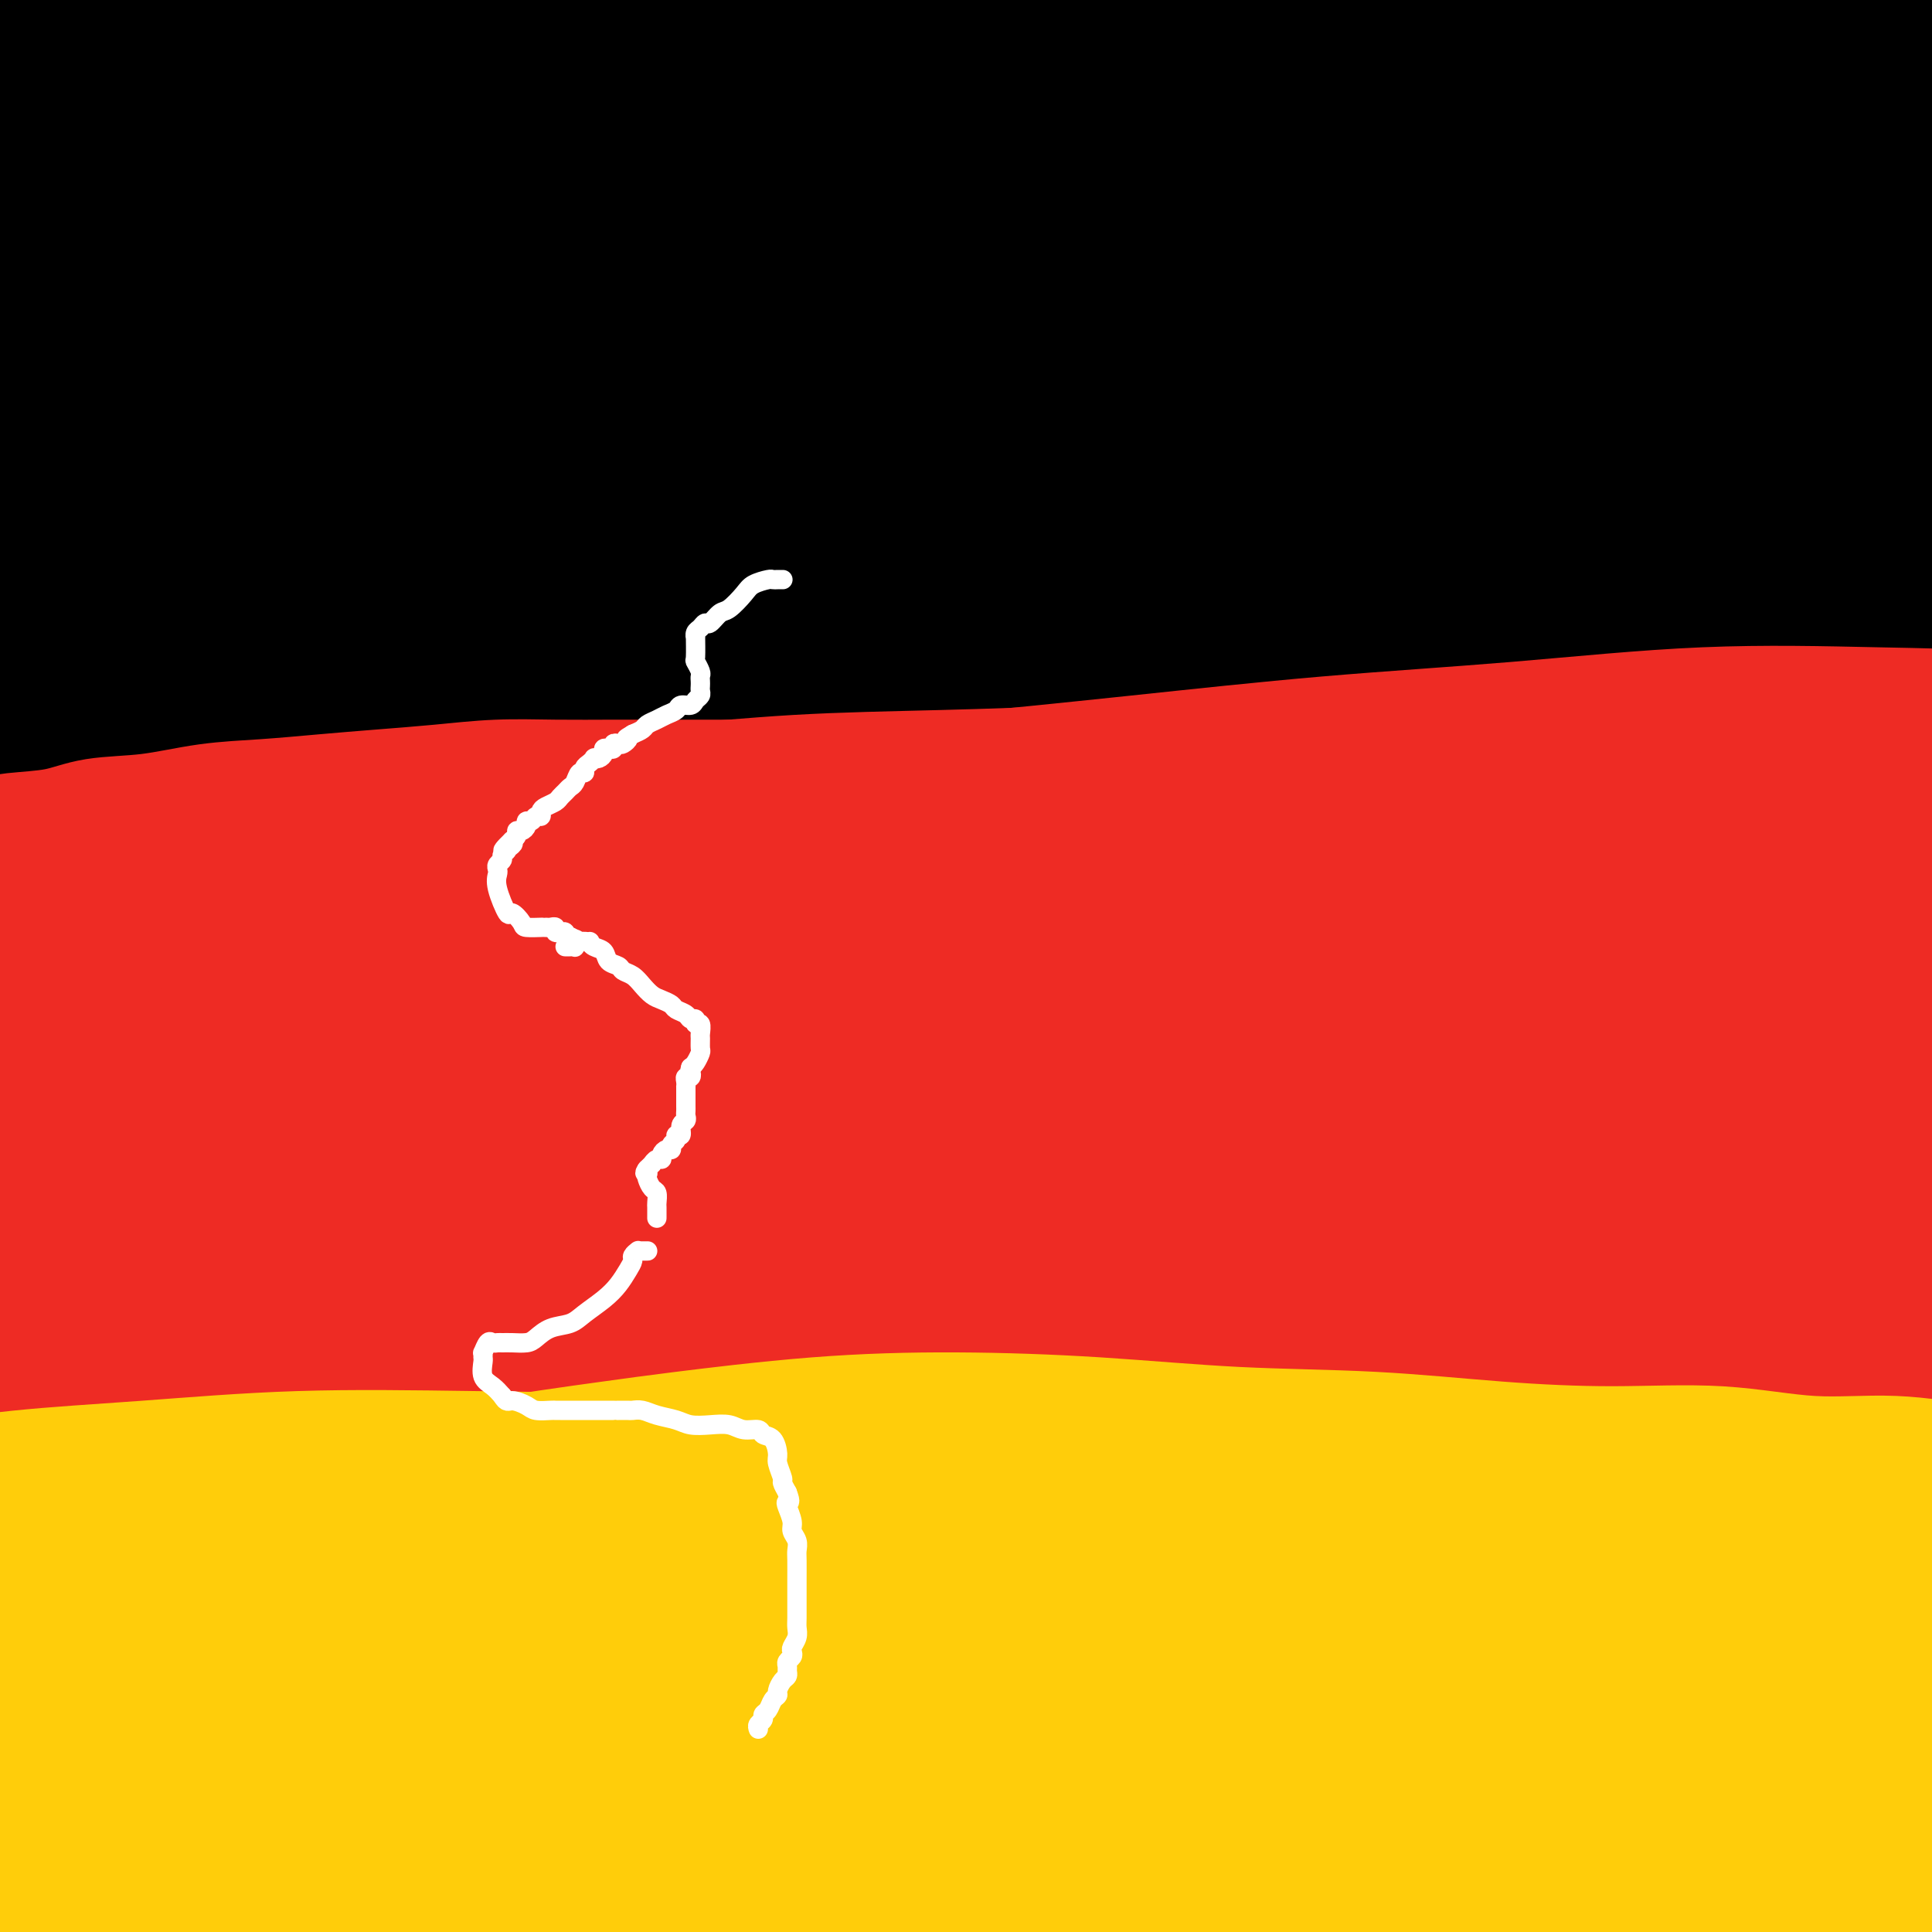 <svg viewBox='0 0 400 400' version='1.1' xmlns='http://www.w3.org/2000/svg' xmlns:xlink='http://www.w3.org/1999/xlink'><rect x="0" y="0" width="400" height="400" fill="#333333" stroke="none"/><g fill='none' stroke='#EC9A57' stroke-width='4' stroke-linecap='round' stroke-linejoin='round'><path d='M403,248c-0.094,-0.036 -0.187,-0.071 0,0c0.187,0.071 0.655,0.249 1,0c0.345,-0.249 0.566,-0.925 1,-1c0.434,-0.075 1.080,0.453 2,0c0.920,-0.453 2.115,-1.885 3,-3c0.885,-1.115 1.460,-1.912 2,-3c0.540,-1.088 1.045,-2.466 1,-4c-0.045,-1.534 -0.639,-3.223 -1,-5c-0.361,-1.777 -0.489,-3.642 -1,-5c-0.511,-1.358 -1.405,-2.209 -2,-3c-0.595,-0.791 -0.892,-1.522 -1,-2c-0.108,-0.478 -0.029,-0.702 0,-1c0.029,-0.298 0.008,-0.671 0,-1c-0.008,-0.329 -0.002,-0.613 0,-1c0.002,-0.387 0.001,-0.877 0,-1c-0.001,-0.123 -0.000,0.122 0,0c0.000,-0.122 0.000,-0.611 0,-1c-0.000,-0.389 -0.000,-0.677 0,-1c0.000,-0.323 0.000,-0.679 0,-1c-0.000,-0.321 -0.000,-0.607 0,-1c0.000,-0.393 0.000,-0.894 0,-1c-0.000,-0.106 -0.001,0.181 0,0c0.001,-0.181 0.004,-0.832 0,-1c-0.004,-0.168 -0.015,0.147 0,0c0.015,-0.147 0.057,-0.758 0,-1c-0.057,-0.242 -0.211,-0.116 0,0c0.211,0.116 0.788,0.224 1,0c0.212,-0.224 0.061,-0.778 0,-1c-0.061,-0.222 -0.030,-0.111 0,0'/><path d='M409,210c0.172,-1.715 0.102,-0.502 0,0c-0.102,0.502 -0.235,0.293 0,0c0.235,-0.293 0.837,-0.670 1,-1c0.163,-0.330 -0.115,-0.613 0,-1c0.115,-0.387 0.621,-0.877 1,-1c0.379,-0.123 0.630,0.122 1,0c0.370,-0.122 0.857,-0.611 1,-1c0.143,-0.389 -0.060,-0.679 0,-1c0.060,-0.321 0.383,-0.672 1,-1c0.617,-0.328 1.527,-0.632 2,-1c0.473,-0.368 0.508,-0.801 1,-2c0.492,-1.199 1.441,-3.164 2,-5c0.559,-1.836 0.728,-3.543 1,-5c0.272,-1.457 0.648,-2.664 1,-4c0.352,-1.336 0.682,-2.801 1,-4c0.318,-1.199 0.624,-2.130 1,-3c0.376,-0.870 0.822,-1.677 1,-2c0.178,-0.323 0.089,-0.161 0,0'/></g>
<g fill='none' stroke='#000000' stroke-width='28' stroke-linecap='round' stroke-linejoin='round'><path d='M10,156c0.021,0.001 0.043,0.001 0,0c-0.043,-0.001 -0.149,-0.004 0,0c0.149,0.004 0.554,0.015 1,0c0.446,-0.015 0.934,-0.057 1,0c0.066,0.057 -0.291,0.212 0,0c0.291,-0.212 1.228,-0.793 2,-1c0.772,-0.207 1.379,-0.041 2,0c0.621,0.041 1.256,-0.041 2,0c0.744,0.041 1.595,0.207 3,0c1.405,-0.207 3.363,-0.788 5,-1c1.637,-0.212 2.954,-0.057 5,0c2.046,0.057 4.821,0.016 7,0c2.179,-0.016 3.762,-0.008 6,0c2.238,0.008 5.131,0.014 8,0c2.869,-0.014 5.713,-0.048 9,0c3.287,0.048 7.015,0.178 11,0c3.985,-0.178 8.227,-0.663 13,-1c4.773,-0.337 10.078,-0.525 15,-1c4.922,-0.475 9.461,-1.238 14,-2'/><path d='M114,150c18.967,-1.346 14.385,-1.712 16,-2c1.615,-0.288 9.426,-0.499 16,-1c6.574,-0.501 11.910,-1.292 18,-2c6.090,-0.708 12.933,-1.334 20,-2c7.067,-0.666 14.358,-1.371 22,-2c7.642,-0.629 15.635,-1.180 24,-2c8.365,-0.820 17.101,-1.907 26,-3c8.899,-1.093 17.960,-2.192 27,-3c9.040,-0.808 18.058,-1.327 27,-2c8.942,-0.673 17.809,-1.501 26,-2c8.191,-0.499 15.705,-0.670 23,-1c7.295,-0.330 14.371,-0.821 21,-1c6.629,-0.179 12.812,-0.048 18,0c5.188,0.048 9.380,0.013 14,0c4.620,-0.013 9.668,-0.003 14,0c4.332,0.003 7.949,-0.002 11,0c3.051,0.002 5.535,0.011 8,0c2.465,-0.011 4.909,-0.040 6,0c1.091,0.040 0.828,0.151 2,0c1.172,-0.151 3.779,-0.562 5,-1c1.221,-0.438 1.055,-0.901 1,-1c-0.055,-0.099 -0.001,0.166 0,0c0.001,-0.166 -0.051,-0.764 0,-1c0.051,-0.236 0.206,-0.108 0,0c-0.206,0.108 -0.773,0.198 -1,0c-0.227,-0.198 -0.113,-0.685 -1,-1c-0.887,-0.315 -2.776,-0.460 -4,-1c-1.224,-0.540 -1.782,-1.475 -4,-2c-2.218,-0.525 -6.097,-0.641 -11,-1c-4.903,-0.359 -10.829,-0.960 -18,-1c-7.171,-0.040 -15.585,0.480 -24,1'/><path d='M396,119c-13.302,0.452 -20.057,2.082 -29,3c-8.943,0.918 -20.074,1.124 -31,2c-10.926,0.876 -21.648,2.423 -33,3c-11.352,0.577 -23.334,0.184 -35,0c-11.666,-0.184 -23.014,-0.161 -35,0c-11.986,0.161 -24.608,0.458 -37,1c-12.392,0.542 -24.552,1.328 -37,2c-12.448,0.672 -25.182,1.230 -38,2c-12.818,0.770 -25.718,1.751 -38,3c-12.282,1.249 -23.947,2.765 -35,4c-11.053,1.235 -21.496,2.187 -31,3c-9.504,0.813 -18.069,1.486 -26,2c-7.931,0.514 -15.226,0.867 -21,1c-5.774,0.133 -10.026,0.044 -13,0c-2.974,-0.044 -4.671,-0.043 -6,0c-1.329,0.043 -2.291,0.129 -3,0c-0.709,-0.129 -1.166,-0.474 0,-1c1.166,-0.526 3.954,-1.235 9,-2c5.046,-0.765 12.350,-1.587 21,-3c8.650,-1.413 18.647,-3.418 30,-5c11.353,-1.582 24.063,-2.742 38,-4c13.937,-1.258 29.101,-2.614 45,-4c15.899,-1.386 32.532,-2.800 50,-4c17.468,-1.200 35.771,-2.185 54,-3c18.229,-0.815 36.386,-1.460 54,-2c17.614,-0.540 34.686,-0.974 51,-1c16.314,-0.026 31.869,0.358 46,1c14.131,0.642 26.839,1.543 37,2c10.161,0.457 17.774,0.469 24,1c6.226,0.531 11.065,1.580 14,2c2.935,0.420 3.968,0.210 5,0'/><path d='M426,122c19.455,0.998 5.094,0.491 0,0c-5.094,-0.491 -0.920,-0.968 -3,-2c-2.080,-1.032 -10.412,-2.620 -20,-4c-9.588,-1.380 -20.431,-2.554 -32,-4c-11.569,-1.446 -23.863,-3.166 -38,-4c-14.137,-0.834 -30.116,-0.782 -47,-1c-16.884,-0.218 -34.672,-0.707 -53,-1c-18.328,-0.293 -37.197,-0.391 -56,0c-18.803,0.391 -37.540,1.272 -56,2c-18.460,0.728 -36.642,1.305 -54,2c-17.358,0.695 -33.892,1.508 -48,2c-14.108,0.492 -25.792,0.662 -35,1c-9.208,0.338 -15.942,0.845 -20,1c-4.058,0.155 -5.441,-0.040 -7,0c-1.559,0.040 -3.295,0.317 0,0c3.295,-0.317 11.620,-1.228 23,-3c11.380,-1.772 25.815,-4.404 43,-7c17.185,-2.596 37.119,-5.154 67,-8c29.881,-2.846 69.709,-5.978 104,-7c34.291,-1.022 63.044,0.068 79,1c15.956,0.932 19.115,1.708 32,3c12.885,1.292 35.497,3.102 58,6c22.503,2.898 44.897,6.885 64,10c19.103,3.115 34.915,5.358 43,7c8.085,1.642 8.441,2.683 10,3c1.559,0.317 4.319,-0.091 0,0c-4.319,0.091 -15.718,0.682 -30,0c-14.282,-0.682 -31.447,-2.636 -50,-5c-18.553,-2.364 -38.495,-5.136 -68,-7c-29.505,-1.864 -68.573,-2.818 -100,-2c-31.427,0.818 -55.214,3.409 -79,6'/><path d='M153,111c-28.243,2.573 -59.351,6.004 -76,8c-16.649,1.996 -18.838,2.557 -30,4c-11.162,1.443 -31.296,3.770 -47,5c-15.704,1.230 -26.978,1.365 -34,2c-7.022,0.635 -9.791,1.772 -6,0c3.791,-1.772 14.141,-6.452 28,-11c13.859,-4.548 31.227,-8.964 64,-15c32.773,-6.036 80.951,-13.692 115,-18c34.049,-4.308 53.970,-5.269 80,-7c26.030,-1.731 58.168,-4.231 75,-5c16.832,-0.769 18.359,0.193 29,1c10.641,0.807 30.395,1.458 50,3c19.605,1.542 39.061,3.974 53,6c13.939,2.026 22.362,3.647 27,5c4.638,1.353 5.490,2.437 7,3c1.510,0.563 3.677,0.603 -1,2c-4.677,1.397 -16.200,4.150 -29,5c-12.800,0.850 -26.879,-0.203 -44,-1c-17.121,-0.797 -37.286,-1.339 -58,-2c-20.714,-0.661 -41.977,-1.442 -72,-1c-30.023,0.442 -68.805,2.109 -89,3c-20.195,0.891 -21.804,1.008 -34,2c-12.196,0.992 -34.978,2.859 -58,5c-23.022,2.141 -46.283,4.555 -64,6c-17.717,1.445 -29.890,1.919 -35,2c-5.110,0.081 -3.158,-0.233 -4,0c-0.842,0.233 -4.478,1.012 -1,-1c3.478,-2.012 14.070,-6.815 28,-11c13.930,-4.185 31.198,-7.751 64,-13c32.802,-5.249 81.139,-12.183 117,-16c35.861,-3.817 59.246,-4.519 85,-5c25.754,-0.481 53.877,-0.740 82,-1'/><path d='M375,66c24.646,-1.084 2.763,-0.795 10,0c7.237,0.795 43.596,2.097 65,3c21.404,0.903 27.854,1.408 33,2c5.146,0.592 8.988,1.270 6,1c-2.988,-0.270 -12.807,-1.488 -20,-2c-7.193,-0.512 -11.761,-0.318 -24,-1c-12.239,-0.682 -32.151,-2.240 -65,-2c-32.849,0.240 -78.637,2.280 -108,4c-29.363,1.720 -42.300,3.121 -87,8c-44.700,4.879 -121.161,13.236 -160,17c-38.839,3.764 -40.054,2.935 -44,3c-3.946,0.065 -10.623,1.025 -12,0c-1.377,-1.025 2.544,-4.034 12,-8c9.456,-3.966 24.446,-8.889 54,-15c29.554,-6.111 73.672,-13.412 107,-18c33.328,-4.588 55.867,-6.465 84,-8c28.133,-1.535 61.859,-2.729 85,-3c23.141,-0.271 35.696,0.382 49,1c13.304,0.618 27.356,1.201 45,2c17.644,0.799 38.881,1.813 55,3c16.119,1.187 27.120,2.546 33,3c5.880,0.454 6.639,0.002 8,0c1.361,-0.002 3.326,0.446 -5,0c-8.326,-0.446 -26.941,-1.786 -44,-3c-17.059,-1.214 -32.560,-2.300 -60,-2c-27.440,0.300 -66.819,1.988 -99,4c-32.181,2.012 -57.164,4.349 -85,7c-27.836,2.651 -58.525,5.614 -80,8c-21.475,2.386 -33.738,4.193 -46,6'/><path d='M82,76c-39.453,4.290 -32.584,4.515 -41,6c-8.416,1.485 -32.116,4.231 -46,5c-13.884,0.769 -17.951,-0.440 -22,0c-4.049,0.440 -8.081,2.527 -3,0c5.081,-2.527 19.273,-9.668 34,-16c14.727,-6.332 29.988,-11.855 61,-19c31.012,-7.145 77.774,-15.914 114,-22c36.226,-6.086 61.917,-9.491 92,-11c30.083,-1.509 64.559,-1.123 83,-1c18.441,0.123 20.846,-0.017 32,1c11.154,1.017 31.057,3.190 49,5c17.943,1.810 33.927,3.257 42,4c8.073,0.743 8.234,0.781 10,1c1.766,0.219 5.137,0.618 -2,0c-7.137,-0.618 -24.780,-2.252 -43,-4c-18.220,-1.748 -37.016,-3.608 -59,-5c-21.984,-1.392 -47.157,-2.315 -72,-3c-24.843,-0.685 -49.355,-1.132 -74,-1c-24.645,0.132 -49.421,0.844 -73,2c-23.579,1.156 -45.959,2.757 -67,5c-21.041,2.243 -40.744,5.127 -58,8c-17.256,2.873 -32.067,5.735 -40,7c-7.933,1.265 -8.990,0.932 -11,1c-2.010,0.068 -4.973,0.535 0,0c4.973,-0.535 17.883,-2.073 33,-5c15.117,-2.927 32.440,-7.243 52,-11c19.560,-3.757 41.357,-6.954 72,-10c30.643,-3.046 70.131,-5.940 104,-6c33.869,-0.060 62.119,2.715 78,4c15.881,1.285 19.395,1.082 31,2c11.605,0.918 31.303,2.959 51,5'/><path d='M409,18c35.045,2.888 42.656,4.608 50,6c7.344,1.392 14.420,2.456 19,3c4.580,0.544 6.665,0.570 3,0c-3.665,-0.570 -13.079,-1.734 -27,-3c-13.921,-1.266 -32.349,-2.632 -51,-4c-18.651,-1.368 -37.525,-2.738 -70,-3c-32.475,-0.262 -78.549,0.584 -101,1c-22.451,0.416 -21.278,0.401 -33,1c-11.722,0.599 -36.339,1.813 -62,4c-25.661,2.187 -52.364,5.349 -76,8c-23.636,2.651 -44.203,4.793 -58,6c-13.797,1.207 -20.823,1.481 -25,2c-4.177,0.519 -5.507,1.283 -5,1c0.507,-0.283 2.849,-1.612 13,-4c10.151,-2.388 28.111,-5.834 46,-9c17.889,-3.166 35.706,-6.053 65,-10c29.294,-3.947 70.066,-8.953 104,-11c33.934,-2.047 61.030,-1.135 81,0c19.970,1.135 32.812,2.494 46,4c13.188,1.506 26.721,3.161 43,6c16.279,2.839 35.303,6.862 49,10c13.697,3.138 22.066,5.390 27,7c4.934,1.610 6.434,2.579 8,3c1.566,0.421 3.198,0.296 -3,0c-6.198,-0.296 -20.226,-0.762 -35,-3c-14.774,-2.238 -30.292,-6.249 -48,-10c-17.708,-3.751 -37.604,-7.243 -59,-11c-21.396,-3.757 -44.292,-7.780 -68,-11c-23.708,-3.220 -48.229,-5.636 -73,-8c-24.771,-2.364 -49.792,-4.675 -72,-6c-22.208,-1.325 -41.604,-1.662 -61,-2'/><path d='M36,-15c-18.256,-0.143 -33.397,0.499 -44,1c-10.603,0.501 -16.668,0.861 -20,1c-3.332,0.139 -3.929,0.058 -5,0c-1.071,-0.058 -2.615,-0.092 0,1c2.615,1.092 9.387,3.311 18,5c8.613,1.689 19.065,2.848 32,4c12.935,1.152 28.352,2.295 46,3c17.648,0.705 37.526,0.970 58,1c20.474,0.030 41.545,-0.174 67,0c25.455,0.174 55.293,0.727 69,1c13.707,0.273 11.282,0.265 33,2c21.718,1.735 67.580,5.211 88,7c20.420,1.789 15.398,1.889 24,3c8.602,1.111 30.828,3.231 40,4c9.172,0.769 5.292,0.185 5,0c-0.292,-0.185 3.006,0.027 2,-1c-1.006,-1.027 -6.315,-3.294 -10,-5c-3.685,-1.706 -5.747,-2.853 -13,-5c-7.253,-2.147 -19.696,-5.296 -34,-7c-14.304,-1.704 -30.467,-1.963 -49,-2c-18.533,-0.037 -39.435,0.147 -62,2c-22.565,1.853 -46.792,5.375 -71,9c-24.208,3.625 -48.397,7.354 -71,11c-22.603,3.646 -43.619,7.208 -63,10c-19.381,2.792 -37.126,4.813 -52,6c-14.874,1.187 -26.875,1.539 -36,2c-9.125,0.461 -15.373,1.032 -19,1c-3.627,-0.032 -4.632,-0.669 -6,-1c-1.368,-0.331 -3.099,-0.358 -1,-1c2.099,-0.642 8.028,-1.898 18,-4c9.972,-2.102 23.986,-5.051 38,-8'/><path d='M18,25c17.981,-3.648 35.435,-6.267 55,-10c19.565,-3.733 41.241,-8.579 73,-13c31.759,-4.421 73.602,-8.416 94,-10c20.398,-1.584 19.352,-0.756 31,-1c11.648,-0.244 35.989,-1.560 61,-1c25.011,0.560 50.691,2.995 73,5c22.309,2.005 41.245,3.581 53,5c11.755,1.419 16.328,2.681 19,3c2.672,0.319 3.442,-0.307 2,0c-1.442,0.307 -5.098,1.546 -14,2c-8.902,0.454 -23.052,0.124 -39,0c-15.948,-0.124 -33.696,-0.042 -52,0c-18.304,0.042 -37.166,0.042 -66,2c-28.834,1.958 -67.641,5.873 -92,8c-24.359,2.127 -34.272,2.465 -47,4c-12.728,1.535 -28.273,4.266 -50,8c-21.727,3.734 -49.638,8.470 -76,13c-26.362,4.530 -51.174,8.855 -72,13c-20.826,4.145 -37.664,8.112 -48,10c-10.336,1.888 -14.170,1.698 -17,2c-2.830,0.302 -4.655,1.096 -2,1c2.655,-0.096 9.789,-1.082 21,-3c11.211,-1.918 26.498,-4.768 43,-8c16.502,-3.232 34.220,-6.847 63,-11c28.780,-4.153 68.622,-8.846 100,-12c31.378,-3.154 54.293,-4.770 81,-6c26.707,-1.230 57.206,-2.076 78,-2c20.794,0.076 31.883,1.072 44,2c12.117,0.928 25.262,1.788 41,3c15.738,1.212 34.068,2.775 46,4c11.932,1.225 17.466,2.113 23,3'/><path d='M444,36c25.527,2.320 12.345,2.122 6,3c-6.345,0.878 -5.852,2.834 -15,4c-9.148,1.166 -27.939,1.542 -46,2c-18.061,0.458 -35.394,0.997 -66,3c-30.606,2.003 -74.485,5.469 -110,10c-35.515,4.531 -62.665,10.126 -95,18c-32.335,7.874 -69.853,18.025 -89,23c-19.147,4.975 -19.922,4.772 -30,7c-10.078,2.228 -29.460,6.886 -42,10c-12.540,3.114 -18.237,4.686 -23,6c-4.763,1.314 -8.591,2.372 -3,0c5.591,-2.372 20.601,-8.174 39,-14c18.399,-5.826 40.185,-11.674 64,-18c23.815,-6.326 49.658,-13.128 75,-20c25.342,-6.872 50.183,-13.814 75,-20c24.817,-6.186 49.609,-11.616 74,-16c24.391,-4.384 48.380,-7.722 71,-10c22.620,-2.278 43.871,-3.498 64,-4c20.129,-0.502 39.135,-0.288 56,1c16.865,1.288 31.590,3.650 41,5c9.410,1.350 13.506,1.689 16,2c2.494,0.311 3.388,0.595 2,1c-1.388,0.405 -5.057,0.933 -15,0c-9.943,-0.933 -26.159,-3.325 -42,-5c-15.841,-1.675 -31.309,-2.632 -59,-3c-27.691,-0.368 -67.607,-0.146 -99,1c-31.393,1.146 -54.263,3.216 -82,6c-27.737,2.784 -60.342,6.282 -83,9c-22.658,2.718 -35.369,4.655 -49,7c-13.631,2.345 -28.180,5.099 -45,8c-16.820,2.901 -35.910,5.951 -55,9'/><path d='M-21,61c-30.194,4.743 -31.180,4.600 -34,5c-2.820,0.400 -7.475,1.344 -7,0c0.475,-1.344 6.081,-4.975 17,-9c10.919,-4.025 27.152,-8.445 47,-13c19.848,-4.555 43.311,-9.245 68,-14c24.689,-4.755 50.604,-9.576 77,-13c26.396,-3.424 53.272,-5.450 80,-6c26.728,-0.550 53.309,0.375 77,2c23.691,1.625 44.492,3.950 62,6c17.508,2.050 31.725,3.824 39,5c7.275,1.176 7.610,1.755 9,2c1.390,0.245 3.837,0.155 -1,-1c-4.837,-1.155 -16.956,-3.377 -31,-5c-14.044,-1.623 -30.013,-2.647 -49,-4c-18.987,-1.353 -40.992,-3.035 -64,-4c-23.008,-0.965 -47.020,-1.212 -72,-1c-24.980,0.212 -50.930,0.884 -76,2c-25.070,1.116 -49.261,2.677 -72,5c-22.739,2.323 -44.025,5.410 -64,9c-19.975,3.590 -38.640,7.685 -49,10c-10.360,2.315 -12.417,2.850 -16,4c-3.583,1.150 -8.693,2.916 -13,4c-4.307,1.084 -7.811,1.485 -1,1c6.811,-0.485 23.938,-1.857 41,-4c17.062,-2.143 34.060,-5.059 53,-8c18.940,-2.941 39.823,-5.909 67,-9c27.177,-3.091 60.650,-6.306 76,-8c15.350,-1.694 12.578,-1.866 37,-3c24.422,-1.134 76.037,-3.228 100,-4c23.963,-0.772 20.275,-0.220 27,0c6.725,0.220 23.862,0.110 41,0'/><path d='M348,10c30.268,-0.546 21.937,0.088 19,0c-2.937,-0.088 -0.480,-0.899 1,-1c1.480,-0.101 1.982,0.508 -2,0c-3.982,-0.508 -12.450,-2.134 -24,-4c-11.550,-1.866 -26.182,-3.971 -41,-6c-14.818,-2.029 -29.821,-3.981 -58,-5c-28.179,-1.019 -69.533,-1.104 -102,0c-32.467,1.104 -56.046,3.395 -83,5c-26.954,1.605 -57.284,2.522 -72,3c-14.716,0.478 -13.817,0.517 -20,1c-6.183,0.483 -19.448,1.411 -28,2c-8.552,0.589 -12.393,0.838 -15,1c-2.607,0.162 -3.982,0.237 -2,0c1.982,-0.237 7.321,-0.785 17,-2c9.679,-1.215 23.698,-3.096 40,-5c16.302,-1.904 34.888,-3.832 54,-6c19.112,-2.168 38.749,-4.575 68,-6c29.251,-1.425 68.117,-1.870 92,-2c23.883,-0.130 32.783,0.053 45,0c12.217,-0.053 27.752,-0.341 48,0c20.248,0.341 45.208,1.310 68,2c22.792,0.690 43.417,1.102 61,2c17.583,0.898 32.125,2.282 39,3c6.875,0.718 6.083,0.770 9,1c2.917,0.230 9.541,0.639 12,1c2.459,0.361 0.752,0.675 0,1c-0.752,0.325 -0.550,0.662 -1,1c-0.450,0.338 -1.554,0.678 -3,1c-1.446,0.322 -3.236,0.625 -5,1c-1.764,0.375 -3.504,0.821 -6,1c-2.496,0.179 -5.748,0.089 -9,0'/><path d='M450,-1c-5.879,0.605 -8.578,-0.383 -12,-1c-3.422,-0.617 -7.568,-0.862 -12,-1c-4.432,-0.138 -9.149,-0.168 -15,0c-5.851,0.168 -12.837,0.534 -21,1c-8.163,0.466 -17.502,1.032 -28,2c-10.498,0.968 -22.155,2.336 -34,4c-11.845,1.664 -23.879,3.622 -36,6c-12.121,2.378 -24.328,5.176 -36,8c-11.672,2.824 -22.809,5.675 -34,9c-11.191,3.325 -22.435,7.123 -34,11c-11.565,3.877 -23.450,7.832 -35,12c-11.550,4.168 -22.766,8.549 -32,12c-9.234,3.451 -16.487,5.972 -21,8c-4.513,2.028 -6.287,3.563 -8,5c-1.713,1.437 -3.365,2.774 0,5c3.365,2.226 11.747,5.339 21,7c9.253,1.661 19.376,1.870 36,3c16.624,1.130 39.750,3.180 49,4c9.250,0.820 4.625,0.410 0,0'/><path d='M407,145c0.124,0.000 0.248,0.000 0,0c-0.248,-0.000 -0.869,-0.001 -1,0c-0.131,0.001 0.230,0.004 0,0c-0.230,-0.004 -1.049,-0.015 -2,0c-0.951,0.015 -2.035,0.057 -3,0c-0.965,-0.057 -1.810,-0.212 -3,0c-1.190,0.212 -2.723,0.790 -4,1c-1.277,0.210 -2.297,0.053 -4,0c-1.703,-0.053 -4.090,-0.004 -6,0c-1.910,0.004 -3.344,-0.039 -5,0c-1.656,0.039 -3.536,0.161 -6,0c-2.464,-0.161 -5.513,-0.606 -8,-1c-2.487,-0.394 -4.413,-0.736 -7,-1c-2.587,-0.264 -5.834,-0.449 -9,-1c-3.166,-0.551 -6.252,-1.468 -9,-2c-2.748,-0.532 -5.159,-0.680 -8,-1c-2.841,-0.320 -6.111,-0.814 -9,-1c-2.889,-0.186 -5.396,-0.065 -8,0c-2.604,0.065 -5.304,0.074 -8,0c-2.696,-0.074 -5.386,-0.230 -8,0c-2.614,0.230 -5.152,0.846 -8,1c-2.848,0.154 -6.008,-0.154 -9,0c-2.992,0.154 -5.817,0.769 -9,1c-3.183,0.231 -6.723,0.078 -10,0c-3.277,-0.078 -6.290,-0.080 -10,0c-3.710,0.080 -8.119,0.242 -12,0c-3.881,-0.242 -7.236,-0.890 -11,-1c-3.764,-0.110 -7.936,0.316 -12,0c-4.064,-0.316 -8.018,-1.376 -12,-2c-3.982,-0.624 -7.991,-0.812 -12,-1'/><path d='M194,137c-9.781,-0.629 -10.732,-0.202 -14,0c-3.268,0.202 -8.852,0.178 -14,0c-5.148,-0.178 -9.859,-0.512 -15,0c-5.141,0.512 -10.711,1.869 -16,3c-5.289,1.131 -10.297,2.036 -16,3c-5.703,0.964 -12.102,1.986 -18,3c-5.898,1.014 -11.296,2.019 -17,3c-5.704,0.981 -11.714,1.936 -17,3c-5.286,1.064 -9.847,2.235 -15,3c-5.153,0.765 -10.898,1.123 -16,2c-5.102,0.877 -9.560,2.274 -14,3c-4.440,0.726 -8.862,0.783 -13,1c-4.138,0.217 -7.991,0.594 -12,1c-4.009,0.406 -8.173,0.841 -11,1c-2.827,0.159 -4.316,0.043 -6,0c-1.684,-0.043 -3.564,-0.012 -5,0c-1.436,0.012 -2.430,0.004 -3,0c-0.570,-0.004 -0.717,-0.003 -1,0c-0.283,0.003 -0.702,0.010 -1,0c-0.298,-0.010 -0.474,-0.036 1,0c1.474,0.036 4.597,0.136 9,0c4.403,-0.136 10.085,-0.506 17,-1c6.915,-0.494 15.064,-1.110 24,-2c8.936,-0.890 18.661,-2.054 29,-3c10.339,-0.946 21.293,-1.674 33,-3c11.707,-1.326 24.167,-3.249 37,-5c12.833,-1.751 26.038,-3.331 39,-5c12.962,-1.669 25.681,-3.427 39,-5c13.319,-1.573 27.240,-2.962 41,-4c13.760,-1.038 27.360,-1.725 41,-2c13.640,-0.275 27.320,-0.137 41,0'/><path d='M321,133c19.592,-0.069 27.571,0.759 38,1c10.429,0.241 23.308,-0.104 34,0c10.692,0.104 19.197,0.657 27,1c7.803,0.343 14.904,0.477 22,1c7.096,0.523 14.188,1.436 20,2c5.812,0.564 10.346,0.778 15,1c4.654,0.222 9.430,0.451 13,1c3.570,0.549 5.934,1.419 8,2c2.066,0.581 3.835,0.875 5,1c1.165,0.125 1.726,0.082 2,0c0.274,-0.082 0.260,-0.203 -1,0c-1.260,0.203 -3.767,0.731 -8,1c-4.233,0.269 -10.193,0.278 -16,0c-5.807,-0.278 -11.462,-0.843 -18,-1c-6.538,-0.157 -13.959,0.094 -22,0c-8.041,-0.094 -16.702,-0.533 -26,0c-9.298,0.533 -19.233,2.037 -30,3c-10.767,0.963 -22.365,1.386 -34,2c-11.635,0.614 -23.307,1.418 -35,2c-11.693,0.582 -23.409,0.940 -35,1c-11.591,0.060 -23.058,-0.178 -34,0c-10.942,0.178 -21.360,0.771 -34,1c-12.640,0.229 -27.502,0.094 -36,0c-8.498,-0.094 -10.630,-0.147 -19,0c-8.370,0.147 -22.976,0.493 -36,1c-13.024,0.507 -24.465,1.175 -36,2c-11.535,0.825 -23.164,1.809 -35,3c-11.836,1.191 -23.879,2.590 -35,4c-11.121,1.410 -21.320,2.831 -30,4c-8.680,1.169 -15.840,2.084 -23,3'/><path d='M-38,169c-27.374,3.152 -16.309,3.033 -14,3c2.309,-0.033 -4.137,0.022 -7,0c-2.863,-0.022 -2.144,-0.121 -2,0c0.144,0.121 -0.286,0.461 1,0c1.286,-0.461 4.289,-1.722 10,-3c5.711,-1.278 14.131,-2.572 24,-4c9.869,-1.428 21.188,-2.991 34,-5c12.812,-2.009 27.116,-4.465 42,-7c14.884,-2.535 30.346,-5.148 47,-7c16.654,-1.852 34.498,-2.943 52,-4c17.502,-1.057 34.661,-2.081 52,-3c17.339,-0.919 34.859,-1.732 52,-2c17.141,-0.268 33.903,0.008 50,0c16.097,-0.008 31.529,-0.300 46,0c14.471,0.300 27.980,1.193 39,2c11.020,0.807 19.551,1.530 27,2c7.449,0.470 13.817,0.687 19,1c5.183,0.313 9.182,0.720 12,1c2.818,0.280 4.454,0.432 6,0c1.546,-0.432 3.003,-1.448 4,-2c0.997,-0.552 1.535,-0.639 2,-1c0.465,-0.361 0.857,-0.996 1,-2c0.143,-1.004 0.036,-2.378 0,-3c-0.036,-0.622 -0.003,-0.492 0,-1c0.003,-0.508 -0.024,-1.653 0,-2c0.024,-0.347 0.099,0.103 0,0c-0.099,-0.103 -0.373,-0.758 -1,-1c-0.627,-0.242 -1.608,-0.069 -2,0c-0.392,0.069 -0.196,0.035 0,0'/></g>
<g fill='none' stroke='#EE2B24' stroke-width='28' stroke-linecap='round' stroke-linejoin='round'><path d='M402,157c0.111,0.423 0.222,0.846 0,1c-0.222,0.154 -0.777,0.041 -1,0c-0.223,-0.041 -0.115,-0.008 0,0c0.115,0.008 0.236,-0.009 0,0c-0.236,0.009 -0.831,0.044 -2,0c-1.169,-0.044 -2.913,-0.167 -4,0c-1.087,0.167 -1.517,0.623 -3,1c-1.483,0.377 -4.020,0.676 -6,1c-1.980,0.324 -3.402,0.672 -5,1c-1.598,0.328 -3.370,0.634 -5,1c-1.630,0.366 -3.116,0.792 -5,1c-1.884,0.208 -4.164,0.199 -6,0c-1.836,-0.199 -3.227,-0.589 -5,-1c-1.773,-0.411 -3.928,-0.842 -6,-1c-2.072,-0.158 -4.061,-0.042 -6,0c-1.939,0.042 -3.829,0.011 -6,0c-2.171,-0.011 -4.623,-0.000 -7,0c-2.377,0.000 -4.678,-0.010 -7,0c-2.322,0.010 -4.663,0.040 -7,0c-2.337,-0.040 -4.668,-0.151 -7,0c-2.332,0.151 -4.665,0.562 -7,1c-2.335,0.438 -4.671,0.902 -7,1c-2.329,0.098 -4.651,-0.170 -7,0c-2.349,0.170 -4.726,0.778 -7,1c-2.274,0.222 -4.445,0.060 -7,0c-2.555,-0.060 -5.496,-0.016 -8,0c-2.504,0.016 -4.573,0.005 -7,0c-2.427,-0.005 -5.214,-0.002 -8,0'/><path d='M256,164c-19.264,0.138 -9.924,-0.015 -8,0c1.924,0.015 -3.569,0.200 -7,0c-3.431,-0.200 -4.801,-0.786 -7,-1c-2.199,-0.214 -5.229,-0.057 -8,0c-2.771,0.057 -5.284,0.015 -8,0c-2.716,-0.015 -5.636,-0.004 -8,0c-2.364,0.004 -4.173,0.001 -9,0c-4.827,-0.001 -12.672,-0.000 -16,0c-3.328,0.000 -2.137,0.000 -4,0c-1.863,-0.000 -6.779,-0.000 -11,0c-4.221,0.000 -7.748,0.000 -11,0c-3.252,-0.000 -6.230,-0.001 -10,0c-3.770,0.001 -8.331,0.003 -12,0c-3.669,-0.003 -6.447,-0.012 -10,0c-3.553,0.012 -7.880,0.045 -12,0c-4.120,-0.045 -8.032,-0.166 -12,0c-3.968,0.166 -7.991,0.621 -12,1c-4.009,0.379 -8.002,0.683 -12,1c-3.998,0.317 -7.999,0.647 -12,1c-4.001,0.353 -8.001,0.728 -12,1c-3.999,0.272 -7.998,0.440 -12,1c-4.002,0.560 -8.008,1.512 -12,2c-3.992,0.488 -7.972,0.513 -11,1c-3.028,0.487 -5.106,1.437 -8,2c-2.894,0.563 -6.606,0.739 -9,1c-2.394,0.261 -3.470,0.606 -5,1c-1.530,0.394 -3.515,0.838 -5,1c-1.485,0.162 -2.470,0.044 -3,0c-0.530,-0.044 -0.604,-0.012 -1,0c-0.396,0.012 -1.113,0.003 -1,0c0.113,-0.003 1.057,-0.002 2,0'/><path d='M-10,176c-16.096,2.107 0.164,0.873 9,0c8.836,-0.873 10.248,-1.385 15,-2c4.752,-0.615 12.842,-1.333 21,-2c8.158,-0.667 16.383,-1.283 25,-2c8.617,-0.717 17.627,-1.535 28,-2c10.373,-0.465 22.109,-0.579 34,-1c11.891,-0.421 23.937,-1.151 36,-2c12.063,-0.849 24.143,-1.818 37,-3c12.857,-1.182 26.491,-2.576 40,-4c13.509,-1.424 26.893,-2.878 40,-4c13.107,-1.122 25.938,-1.914 39,-3c13.062,-1.086 26.354,-2.468 39,-3c12.646,-0.532 24.645,-0.213 35,0c10.355,0.213 19.066,0.322 27,1c7.934,0.678 15.091,1.926 21,3c5.909,1.074 10.569,1.975 15,3c4.431,1.025 8.632,2.173 12,3c3.368,0.827 5.901,1.332 8,2c2.099,0.668 3.764,1.500 5,2c1.236,0.500 2.044,0.670 3,1c0.956,0.330 2.060,0.820 3,1c0.940,0.180 1.716,0.048 2,0c0.284,-0.048 0.076,-0.013 0,0c-0.076,0.013 -0.022,0.004 0,0c0.022,-0.004 0.011,-0.002 0,0'/><path d='M484,164c10.409,2.386 1.932,0.849 -1,0c-2.932,-0.849 -0.318,-1.012 0,-1c0.318,0.012 -1.659,0.199 -3,0c-1.341,-0.199 -2.047,-0.785 -4,-1c-1.953,-0.215 -5.154,-0.061 -8,0c-2.846,0.061 -5.336,0.028 -9,0c-3.664,-0.028 -8.503,-0.050 -13,0c-4.497,0.050 -8.653,0.171 -14,0c-5.347,-0.171 -11.886,-0.634 -18,-1c-6.114,-0.366 -11.802,-0.634 -18,-1c-6.198,-0.366 -12.905,-0.830 -20,-1c-7.095,-0.170 -14.580,-0.046 -22,0c-7.420,0.046 -14.777,0.015 -23,0c-8.223,-0.015 -17.313,-0.015 -26,0c-8.687,0.015 -16.970,0.044 -26,0c-9.030,-0.044 -18.806,-0.162 -28,0c-9.194,0.162 -17.806,0.605 -27,1c-9.194,0.395 -18.970,0.741 -29,1c-10.030,0.259 -20.315,0.432 -30,1c-9.685,0.568 -18.771,1.530 -28,2c-9.229,0.470 -18.599,0.448 -28,1c-9.401,0.552 -18.831,1.679 -27,3c-8.169,1.321 -15.078,2.836 -21,4c-5.922,1.164 -10.858,1.979 -15,3c-4.142,1.021 -7.490,2.250 -10,3c-2.510,0.750 -4.183,1.022 -5,1c-0.817,-0.022 -0.780,-0.337 0,0c0.780,0.337 2.302,1.328 8,2c5.698,0.672 15.573,1.027 27,1c11.427,-0.027 24.408,-0.436 39,-1c14.592,-0.564 30.796,-1.282 47,-2'/><path d='M152,179c23.069,-0.631 37.741,-0.710 55,-1c17.259,-0.290 37.106,-0.792 57,-1c19.894,-0.208 39.834,-0.121 58,0c18.166,0.121 34.557,0.275 50,1c15.443,0.725 29.939,2.021 41,3c11.061,0.979 18.689,1.643 25,2c6.311,0.357 11.307,0.408 14,1c2.693,0.592 3.083,1.725 4,2c0.917,0.275 2.362,-0.307 0,0c-2.362,0.307 -8.532,1.505 -17,2c-8.468,0.495 -19.236,0.289 -31,0c-11.764,-0.289 -24.526,-0.661 -39,-1c-14.474,-0.339 -30.662,-0.644 -48,-1c-17.338,-0.356 -35.826,-0.761 -55,-1c-19.174,-0.239 -39.034,-0.312 -59,0c-19.966,0.312 -40.038,1.008 -60,2c-19.962,0.992 -39.813,2.279 -58,4c-18.187,1.721 -34.709,3.877 -50,6c-15.291,2.123 -29.351,4.212 -40,6c-10.649,1.788 -17.886,3.276 -22,4c-4.114,0.724 -5.105,0.683 -7,1c-1.895,0.317 -4.696,0.992 -1,0c3.696,-0.992 13.888,-3.652 25,-6c11.112,-2.348 23.145,-4.384 38,-7c14.855,-2.616 32.532,-5.811 52,-9c19.468,-3.189 40.726,-6.370 63,-9c22.274,-2.630 45.562,-4.707 69,-7c23.438,-2.293 47.025,-4.800 70,-6c22.975,-1.200 45.340,-1.092 66,-1c20.660,0.092 39.617,0.169 56,1c16.383,0.831 30.191,2.415 44,4'/><path d='M452,168c11.668,1.285 18.840,2.497 24,4c5.160,1.503 8.310,3.298 10,4c1.690,0.702 1.921,0.310 1,1c-0.921,0.690 -2.995,2.462 -10,3c-7.005,0.538 -18.942,-0.157 -31,-1c-12.058,-0.843 -24.236,-1.835 -38,-3c-13.764,-1.165 -29.115,-2.504 -45,-4c-15.885,-1.496 -32.303,-3.148 -50,-4c-17.697,-0.852 -36.674,-0.902 -55,-1c-18.326,-0.098 -36.002,-0.243 -55,1c-18.998,1.243 -39.320,3.874 -59,7c-19.680,3.126 -38.719,6.746 -58,11c-19.281,4.254 -38.805,9.143 -56,14c-17.195,4.857 -32.063,9.684 -45,14c-12.937,4.316 -23.944,8.123 -32,11c-8.056,2.877 -13.163,4.824 -16,6c-2.837,1.176 -3.405,1.580 -4,2c-0.595,0.420 -1.215,0.855 5,0c6.215,-0.855 19.267,-3.001 33,-6c13.733,-2.999 28.148,-6.853 45,-11c16.852,-4.147 36.140,-8.589 57,-13c20.860,-4.411 43.292,-8.793 65,-13c21.708,-4.207 42.691,-8.240 66,-11c23.309,-2.760 48.945,-4.248 63,-5c14.055,-0.752 16.531,-0.769 28,-1c11.469,-0.231 31.932,-0.676 48,0c16.068,0.676 27.742,2.474 37,4c9.258,1.526 16.100,2.780 21,4c4.900,1.220 7.858,2.405 10,3c2.142,0.595 3.469,0.598 1,1c-2.469,0.402 -8.735,1.201 -15,2'/><path d='M397,187c-7.907,0.673 -20.676,0.857 -34,1c-13.324,0.143 -27.203,0.245 -46,1c-18.797,0.755 -42.512,2.163 -56,3c-13.488,0.837 -16.750,1.104 -31,2c-14.250,0.896 -39.488,2.422 -65,5c-25.512,2.578 -51.298,6.209 -64,8c-12.702,1.791 -12.322,1.741 -30,5c-17.678,3.259 -53.415,9.825 -79,15c-25.585,5.175 -41.018,8.957 -49,11c-7.982,2.043 -8.513,2.348 -10,3c-1.487,0.652 -3.930,1.653 -6,2c-2.070,0.347 -3.768,0.041 0,0c3.768,-0.041 13.002,0.185 24,-1c10.998,-1.185 23.758,-3.780 39,-7c15.242,-3.220 32.964,-7.064 53,-11c20.036,-3.936 42.385,-7.965 66,-12c23.615,-4.035 48.496,-8.075 73,-11c24.504,-2.925 48.633,-4.735 73,-6c24.367,-1.265 48.973,-1.984 69,-2c20.027,-0.016 35.475,0.670 58,3c22.525,2.330 52.125,6.302 65,8c12.875,1.698 9.023,1.122 12,2c2.977,0.878 12.784,3.211 16,4c3.216,0.789 -0.157,0.034 -1,0c-0.843,-0.034 0.845,0.654 -5,1c-5.845,0.346 -19.222,0.350 -33,0c-13.778,-0.350 -27.957,-1.052 -45,-2c-17.043,-0.948 -36.950,-2.141 -58,-2c-21.050,0.141 -43.244,1.615 -66,3c-22.756,1.385 -46.073,2.681 -69,5c-22.927,2.319 -45.463,5.659 -68,9'/><path d='M130,224c-22.110,3.576 -43.386,8.016 -63,12c-19.614,3.984 -37.565,7.511 -54,11c-16.435,3.489 -31.354,6.940 -44,10c-12.646,3.060 -23.021,5.731 -30,8c-6.979,2.269 -10.564,4.137 -13,5c-2.436,0.863 -3.724,0.722 -2,1c1.724,0.278 6.460,0.975 16,0c9.540,-0.975 23.883,-3.623 40,-7c16.117,-3.377 34.008,-7.484 54,-12c19.992,-4.516 42.087,-9.441 65,-14c22.913,-4.559 46.646,-8.751 70,-12c23.354,-3.249 46.328,-5.554 68,-7c21.672,-1.446 42.040,-2.032 61,-2c18.960,0.032 36.510,0.682 52,2c15.490,1.318 28.918,3.305 40,5c11.082,1.695 19.817,3.100 27,4c7.183,0.900 12.814,1.297 16,2c3.186,0.703 3.928,1.712 5,2c1.072,0.288 2.476,-0.147 0,0c-2.476,0.147 -8.830,0.874 -18,1c-9.170,0.126 -21.155,-0.350 -35,-1c-13.845,-0.650 -29.550,-1.476 -47,-2c-17.450,-0.524 -36.644,-0.748 -58,0c-21.356,0.748 -44.874,2.468 -69,5c-24.126,2.532 -48.859,5.876 -74,10c-25.141,4.124 -50.690,9.029 -74,14c-23.310,4.971 -44.381,10.009 -63,14c-18.619,3.991 -34.784,6.936 -46,9c-11.216,2.064 -17.481,3.248 -21,4c-3.519,0.752 -4.291,1.072 -4,1c0.291,-0.072 1.646,-0.536 3,-1'/><path d='M-68,286c5.165,-0.971 16.578,-2.900 29,-4c12.422,-1.100 25.854,-1.372 43,-3c17.146,-1.628 38.007,-4.613 61,-8c22.993,-3.387 48.118,-7.176 74,-11c25.882,-3.824 52.520,-7.684 78,-11c25.480,-3.316 49.800,-6.090 72,-8c22.200,-1.910 42.280,-2.958 60,-3c17.720,-0.042 33.081,0.920 45,2c11.919,1.080 20.397,2.277 28,4c7.603,1.723 14.333,3.973 17,5c2.667,1.027 1.273,0.830 1,1c-0.273,0.170 0.576,0.708 -2,2c-2.576,1.292 -8.579,3.339 -18,4c-9.421,0.661 -22.262,-0.065 -36,-1c-13.738,-0.935 -28.372,-2.078 -45,-3c-16.628,-0.922 -35.248,-1.622 -55,-2c-19.752,-0.378 -40.636,-0.435 -62,0c-21.364,0.435 -43.208,1.362 -65,3c-21.792,1.638 -43.533,3.988 -64,6c-20.467,2.012 -39.660,3.686 -57,6c-17.340,2.314 -32.829,5.268 -45,7c-12.171,1.732 -21.026,2.241 -27,3c-5.974,0.759 -9.069,1.767 -11,2c-1.931,0.233 -2.698,-0.308 -1,0c1.698,0.308 5.861,1.464 14,2c8.139,0.536 20.253,0.452 35,0c14.747,-0.452 32.128,-1.273 52,-2c19.872,-0.727 42.234,-1.360 66,-2c23.766,-0.640 48.937,-1.288 74,-1c25.063,0.288 50.018,1.511 73,3c22.982,1.489 43.991,3.245 65,5'/><path d='M331,282c31.204,2.746 40.215,5.611 53,8c12.785,2.389 29.345,4.302 41,6c11.655,1.698 18.406,3.182 24,4c5.594,0.818 10.031,0.969 12,1c1.969,0.031 1.471,-0.059 2,0c0.529,0.059 2.087,0.268 -3,-1c-5.087,-1.268 -16.818,-4.013 -29,-7c-12.182,-2.987 -24.815,-6.214 -39,-9c-14.185,-2.786 -29.923,-5.129 -50,-7c-20.077,-1.871 -44.493,-3.271 -56,-4c-11.507,-0.729 -10.106,-0.788 -30,0c-19.894,0.788 -61.083,2.422 -90,4c-28.917,1.578 -45.563,3.101 -56,4c-10.437,0.899 -14.666,1.176 -26,2c-11.334,0.824 -29.775,2.197 -45,3c-15.225,0.803 -27.236,1.037 -37,1c-9.764,-0.037 -17.282,-0.343 -23,-1c-5.718,-0.657 -9.638,-1.664 -12,-2c-2.362,-0.336 -3.167,-0.001 -4,0c-0.833,0.001 -1.694,-0.331 0,-1c1.694,-0.669 5.944,-1.675 13,-2c7.056,-0.325 16.918,0.032 28,0c11.082,-0.032 23.385,-0.452 38,-1c14.615,-0.548 31.543,-1.222 50,-2c18.457,-0.778 38.441,-1.658 59,-2c20.559,-0.342 41.691,-0.146 63,0c21.309,0.146 42.796,0.241 63,1c20.204,0.759 39.127,2.183 57,4c17.873,1.817 34.697,4.028 50,6c15.303,1.972 29.087,3.706 40,5c10.913,1.294 18.957,2.147 27,3'/><path d='M451,295c30.048,3.007 18.168,1.524 15,1c-3.168,-0.524 2.374,-0.090 5,0c2.626,0.090 2.334,-0.165 0,-1c-2.334,-0.835 -6.709,-2.250 -15,-4c-8.291,-1.750 -20.498,-3.837 -34,-6c-13.502,-2.163 -28.300,-4.404 -45,-6c-16.700,-1.596 -35.304,-2.548 -55,-3c-19.696,-0.452 -40.486,-0.404 -62,0c-21.514,0.404 -43.753,1.163 -67,2c-23.247,0.837 -47.503,1.751 -68,3c-20.497,1.249 -37.234,2.831 -62,5c-24.766,2.169 -57.560,4.924 -73,6c-15.440,1.076 -13.524,0.474 -19,0c-5.476,-0.474 -18.343,-0.820 -27,-1c-8.657,-0.180 -13.104,-0.192 -17,-1c-3.896,-0.808 -7.241,-2.410 -9,-3c-1.759,-0.590 -1.931,-0.169 -2,0c-0.069,0.169 -0.034,0.084 0,0'/></g>
<g fill='none' stroke='#FFCD0A' stroke-width='28' stroke-linecap='round' stroke-linejoin='round'><path d='M8,327c0.248,0.411 0.497,0.822 1,1c0.503,0.178 1.262,0.122 2,0c0.738,-0.122 1.456,-0.309 4,0c2.544,0.309 6.914,1.115 12,1c5.086,-0.115 10.889,-1.152 17,-2c6.111,-0.848 12.530,-1.506 19,-2c6.470,-0.494 12.992,-0.825 21,-2c8.008,-1.175 17.501,-3.194 23,-4c5.499,-0.806 7.004,-0.398 13,-1c5.996,-0.602 16.484,-2.215 26,-3c9.516,-0.785 18.060,-0.743 27,-1c8.940,-0.257 18.277,-0.814 28,-1c9.723,-0.186 19.831,0.000 30,0c10.169,-0.000 20.398,-0.186 30,0c9.602,0.186 18.576,0.743 28,1c9.424,0.257 19.298,0.212 26,0c6.702,-0.212 10.233,-0.593 22,-1c11.767,-0.407 31.768,-0.841 40,-1c8.232,-0.159 4.693,-0.043 5,0c0.307,0.043 4.460,0.011 7,0c2.540,-0.011 3.466,-0.003 4,0c0.534,0.003 0.677,-0.000 1,0c0.323,0.000 0.825,0.004 -1,0c-1.825,-0.004 -5.977,-0.016 -11,0c-5.023,0.016 -10.918,0.061 -18,0c-7.082,-0.061 -15.351,-0.226 -24,0c-8.649,0.226 -17.679,0.844 -27,1c-9.321,0.156 -18.933,-0.150 -29,0c-10.067,0.150 -20.591,0.757 -31,1c-10.409,0.243 -20.705,0.121 -31,0'/><path d='M222,314c-32.533,0.352 -28.366,0.233 -34,0c-5.634,-0.233 -21.068,-0.581 -34,-1c-12.932,-0.419 -23.363,-0.908 -34,-1c-10.637,-0.092 -21.480,0.215 -32,0c-10.520,-0.215 -20.716,-0.951 -30,-1c-9.284,-0.049 -17.655,0.590 -26,1c-8.345,0.410 -16.665,0.592 -23,1c-6.335,0.408 -10.686,1.043 -16,1c-5.314,-0.043 -11.589,-0.764 -14,-1c-2.411,-0.236 -0.956,0.012 -1,0c-0.044,-0.012 -1.588,-0.284 -1,-1c0.588,-0.716 3.308,-1.877 8,-3c4.692,-1.123 11.357,-2.208 19,-3c7.643,-0.792 16.266,-1.289 26,-2c9.734,-0.711 20.581,-1.635 32,-2c11.419,-0.365 23.412,-0.170 36,0c12.588,0.170 25.771,0.317 39,1c13.229,0.683 26.502,1.903 40,3c13.498,1.097 27.219,2.072 41,3c13.781,0.928 27.620,1.810 41,3c13.380,1.190 26.300,2.687 39,4c12.700,1.313 25.179,2.443 36,4c10.821,1.557 19.983,3.541 29,5c9.017,1.459 17.889,2.393 23,3c5.111,0.607 6.460,0.888 7,1c0.540,0.112 0.270,0.056 0,0'/><path d='M5,325c-0.001,-0.448 -0.002,-0.896 0,-1c0.002,-0.104 0.008,0.136 0,0c-0.008,-0.136 -0.029,-0.647 1,-1c1.029,-0.353 3.108,-0.547 6,-1c2.892,-0.453 6.599,-1.166 11,-2c4.401,-0.834 9.498,-1.789 15,-3c5.502,-1.211 11.409,-2.679 18,-4c6.591,-1.321 13.865,-2.494 21,-4c7.135,-1.506 14.129,-3.346 23,-5c8.871,-1.654 19.617,-3.121 26,-4c6.383,-0.879 8.401,-1.171 15,-2c6.599,-0.829 17.777,-2.196 28,-3c10.223,-0.804 19.489,-1.046 29,-1c9.511,0.046 19.268,0.381 29,1c9.732,0.619 19.441,1.523 29,2c9.559,0.477 18.969,0.528 28,1c9.031,0.472 17.685,1.365 26,2c8.315,0.635 16.292,1.013 24,1c7.708,-0.013 15.147,-0.418 22,0c6.853,0.418 13.118,1.660 19,2c5.882,0.340 11.380,-0.221 17,0c5.620,0.221 11.362,1.226 16,2c4.638,0.774 8.174,1.318 12,2c3.826,0.682 7.944,1.504 11,2c3.056,0.496 5.050,0.668 7,1c1.950,0.332 3.856,0.825 5,1c1.144,0.175 1.528,0.033 2,0c0.472,-0.033 1.034,0.043 1,0c-0.034,-0.043 -0.663,-0.204 -1,0c-0.337,0.204 -0.382,0.773 -2,1c-1.618,0.227 -4.809,0.114 -8,0'/><path d='M435,312c-3.873,0.155 -8.056,0.044 -13,0c-4.944,-0.044 -10.648,-0.019 -17,0c-6.352,0.019 -13.351,0.033 -21,0c-7.649,-0.033 -15.947,-0.115 -25,0c-9.053,0.115 -18.861,0.425 -29,1c-10.139,0.575 -20.609,1.415 -32,2c-11.391,0.585 -23.705,0.916 -34,2c-10.295,1.084 -18.572,2.920 -34,4c-15.428,1.080 -38.006,1.402 -49,2c-10.994,0.598 -10.403,1.470 -17,2c-6.597,0.530 -20.381,0.718 -32,1c-11.619,0.282 -21.074,0.657 -31,1c-9.926,0.343 -20.324,0.655 -30,1c-9.676,0.345 -18.630,0.723 -28,1c-9.370,0.277 -19.158,0.452 -28,1c-8.842,0.548 -16.739,1.467 -24,2c-7.261,0.533 -13.885,0.679 -19,1c-5.115,0.321 -8.721,0.815 -11,1c-2.279,0.185 -3.233,0.060 -4,0c-0.767,-0.060 -1.348,-0.054 -1,0c0.348,0.054 1.625,0.155 6,0c4.375,-0.155 11.848,-0.566 21,-1c9.152,-0.434 19.983,-0.890 32,-1c12.017,-0.110 25.219,0.127 40,0c14.781,-0.127 31.140,-0.616 48,-1c16.860,-0.384 34.222,-0.662 53,-1c18.778,-0.338 38.971,-0.734 59,-1c20.029,-0.266 39.894,-0.401 58,0c18.106,0.401 34.452,1.339 50,2c15.548,0.661 30.300,1.046 41,2c10.700,0.954 17.350,2.477 24,4'/><path d='M388,337c20.588,1.638 14.559,1.734 13,2c-1.559,0.266 1.354,0.703 3,1c1.646,0.297 2.026,0.455 -1,1c-3.026,0.545 -9.456,1.476 -18,1c-8.544,-0.476 -19.201,-2.359 -30,-4c-10.799,-1.641 -21.741,-3.040 -34,-4c-12.259,-0.960 -25.837,-1.482 -40,-2c-14.163,-0.518 -28.912,-1.031 -44,-1c-15.088,0.031 -30.517,0.606 -46,1c-15.483,0.394 -31.022,0.608 -46,2c-14.978,1.392 -29.396,3.962 -43,6c-13.604,2.038 -26.395,3.544 -38,5c-11.605,1.456 -22.024,2.861 -31,4c-8.976,1.139 -16.510,2.012 -23,3c-6.490,0.988 -11.935,2.092 -15,3c-3.065,0.908 -3.749,1.619 -5,2c-1.251,0.381 -3.068,0.430 0,0c3.068,-0.430 11.021,-1.340 23,-3c11.979,-1.660 27.984,-4.071 35,-5c7.016,-0.929 5.044,-0.377 22,-2c16.956,-1.623 52.842,-5.422 78,-8c25.158,-2.578 39.590,-3.936 57,-5c17.410,-1.064 37.798,-1.836 56,-2c18.202,-0.164 34.220,0.279 49,1c14.780,0.721 28.324,1.720 41,3c12.676,1.280 24.484,2.840 35,4c10.516,1.160 19.741,1.921 27,3c7.259,1.079 12.554,2.475 16,3c3.446,0.525 5.043,0.180 6,0c0.957,-0.180 1.273,-0.194 -1,0c-2.273,0.194 -7.137,0.597 -12,1'/><path d='M422,347c-6.453,0.189 -16.086,0.161 -26,0c-9.914,-0.161 -20.107,-0.453 -31,-1c-10.893,-0.547 -22.484,-1.347 -34,-2c-11.516,-0.653 -22.958,-1.158 -35,-2c-12.042,-0.842 -24.686,-2.020 -37,-3c-12.314,-0.980 -24.300,-1.761 -37,-2c-12.700,-0.239 -26.116,0.066 -39,0c-12.884,-0.066 -25.236,-0.503 -37,0c-11.764,0.503 -22.942,1.945 -34,3c-11.058,1.055 -21.998,1.723 -32,3c-10.002,1.277 -19.066,3.163 -27,5c-7.934,1.837 -14.738,3.625 -20,5c-5.262,1.375 -8.984,2.336 -11,3c-2.016,0.664 -2.328,1.031 -3,1c-0.672,-0.031 -1.705,-0.462 2,0c3.705,0.462 12.146,1.815 22,2c9.854,0.185 21.120,-0.800 34,-2c12.880,-1.200 27.373,-2.615 43,-4c15.627,-1.385 32.388,-2.741 50,-4c17.612,-1.259 36.074,-2.421 54,-3c17.926,-0.579 35.317,-0.577 52,0c16.683,0.577 32.657,1.727 48,4c15.343,2.273 30.056,5.668 42,8c11.944,2.332 21.120,3.599 28,5c6.880,1.401 11.464,2.934 14,4c2.536,1.066 3.022,1.665 4,2c0.978,0.335 2.447,0.408 -2,1c-4.447,0.592 -14.811,1.705 -21,2c-6.189,0.295 -8.205,-0.228 -16,-1c-7.795,-0.772 -21.370,-1.792 -35,-3c-13.630,-1.208 -27.315,-2.604 -41,-4'/><path d='M297,364c-22.207,-1.791 -31.724,-2.267 -45,-3c-13.276,-0.733 -30.311,-1.722 -47,-2c-16.689,-0.278 -33.032,0.155 -49,1c-15.968,0.845 -31.560,2.104 -47,3c-15.440,0.896 -30.726,1.431 -45,3c-14.274,1.569 -27.536,4.174 -40,6c-12.464,1.826 -24.132,2.874 -34,4c-9.868,1.126 -17.937,2.329 -23,3c-5.063,0.671 -7.121,0.809 -9,1c-1.879,0.191 -3.581,0.433 -2,0c1.581,-0.433 6.444,-1.543 15,-3c8.556,-1.457 20.806,-3.261 34,-5c13.194,-1.739 27.331,-3.411 43,-5c15.669,-1.589 32.869,-3.094 51,-4c18.131,-0.906 37.192,-1.212 56,-1c18.808,0.212 37.362,0.942 56,2c18.638,1.058 37.358,2.444 55,4c17.642,1.556 34.205,3.282 50,5c15.795,1.718 30.822,3.428 43,5c12.178,1.572 21.507,3.006 29,4c7.493,0.994 13.150,1.548 17,2c3.850,0.452 5.892,0.801 7,1c1.108,0.199 1.282,0.248 1,0c-0.282,-0.248 -1.020,-0.791 -6,-2c-4.980,-1.209 -14.201,-3.082 -24,-5c-9.799,-1.918 -20.175,-3.880 -32,-6c-11.825,-2.120 -25.100,-4.397 -39,-6c-13.900,-1.603 -28.427,-2.533 -44,-3c-15.573,-0.467 -32.193,-0.472 -49,0c-16.807,0.472 -33.802,1.421 -51,3c-17.198,1.579 -34.599,3.790 -52,6'/><path d='M116,372c-16.559,2.074 -31.957,4.258 -46,6c-14.043,1.742 -26.732,3.041 -37,4c-10.268,0.959 -18.114,1.577 -24,2c-5.886,0.423 -9.811,0.649 -13,1c-3.189,0.351 -5.641,0.826 -7,1c-1.359,0.174 -1.625,0.049 -2,0c-0.375,-0.049 -0.858,-0.020 2,0c2.858,0.020 9.057,0.030 17,0c7.943,-0.030 17.629,-0.101 29,0c11.371,0.101 24.426,0.375 39,0c14.574,-0.375 30.668,-1.398 48,-2c17.332,-0.602 35.902,-0.781 54,-1c18.098,-0.219 35.723,-0.476 53,0c17.277,0.476 34.205,1.686 50,3c15.795,1.314 30.455,2.730 43,4c12.545,1.270 22.975,2.392 32,3c9.025,0.608 16.646,0.701 22,1c5.354,0.299 8.440,0.803 10,1c1.560,0.197 1.594,0.089 2,0c0.406,-0.089 1.185,-0.157 -1,0c-2.185,0.157 -7.335,0.538 -15,0c-7.665,-0.538 -17.845,-1.996 -29,-3c-11.155,-1.004 -23.284,-1.553 -36,-2c-12.716,-0.447 -26.021,-0.791 -40,-1c-13.979,-0.209 -28.634,-0.283 -44,0c-15.366,0.283 -31.443,0.923 -47,2c-15.557,1.077 -30.594,2.590 -45,4c-14.406,1.410 -28.181,2.718 -40,4c-11.819,1.282 -21.682,2.537 -30,3c-8.318,0.463 -15.091,0.132 -19,0c-3.909,-0.132 -4.955,-0.066 -6,0'/><path d='M36,402c-30.083,2.010 -11.790,0.536 0,-1c11.790,-1.536 17.078,-3.132 26,-4c8.922,-0.868 21.479,-1.008 36,-2c14.521,-0.992 31.006,-2.836 48,-4c16.994,-1.164 34.496,-1.647 52,-2c17.504,-0.353 35.009,-0.574 52,0c16.991,0.574 33.469,1.944 49,3c15.531,1.056 30.116,1.799 44,3c13.884,1.201 27.068,2.862 40,4c12.932,1.138 25.614,1.755 36,3c10.386,1.245 18.478,3.120 25,4c6.522,0.880 11.475,0.767 15,1c3.525,0.233 5.623,0.814 6,1c0.377,0.186 -0.967,-0.022 -2,0c-1.033,0.022 -1.756,0.273 -7,0c-5.244,-0.273 -15.010,-1.069 -25,-2c-9.990,-0.931 -20.205,-1.995 -31,-3c-10.795,-1.005 -22.171,-1.950 -34,-3c-11.829,-1.050 -24.112,-2.206 -37,-3c-12.888,-0.794 -26.380,-1.228 -40,-2c-13.620,-0.772 -27.367,-1.882 -42,-3c-14.633,-1.118 -30.150,-2.243 -46,-3c-15.850,-0.757 -32.031,-1.145 -49,-1c-16.969,0.145 -34.727,0.823 -52,2c-17.273,1.177 -34.063,2.852 -50,4c-15.937,1.148 -31.022,1.769 -45,3c-13.978,1.231 -26.851,3.073 -37,4c-10.149,0.927 -17.576,0.939 -23,1c-5.424,0.061 -8.845,0.170 -11,0c-2.155,-0.170 -3.044,-0.620 -3,-1c0.044,-0.380 1.022,-0.690 2,-1'/><path d='M-67,400c-6.120,-0.043 -3.920,0.349 6,0c9.920,-0.349 27.559,-1.441 42,-2c14.441,-0.559 25.684,-0.587 39,-1c13.316,-0.413 28.704,-1.212 48,-2c19.296,-0.788 42.499,-1.567 54,-2c11.501,-0.433 11.301,-0.521 30,-1c18.699,-0.479 56.296,-1.350 94,-1c37.704,0.350 75.515,1.920 96,3c20.485,1.080 23.646,1.671 29,2c5.354,0.329 12.903,0.396 27,2c14.097,1.604 34.742,4.744 43,6c8.258,1.256 4.129,0.628 0,0'/></g>
<g fill='none' stroke='#FFFFFF' stroke-width='4' stroke-linecap='round' stroke-linejoin='round'><path d='M162,120c0.085,0.001 0.171,0.003 0,0c-0.171,-0.003 -0.597,-0.010 -1,0c-0.403,0.010 -0.783,0.038 -1,0c-0.217,-0.038 -0.270,-0.142 -1,0c-0.730,0.142 -2.136,0.529 -3,1c-0.864,0.471 -1.187,1.025 -2,2c-0.813,0.975 -2.115,2.369 -3,3c-0.885,0.631 -1.351,0.497 -2,1c-0.649,0.503 -1.480,1.642 -2,2c-0.520,0.358 -0.728,-0.066 -1,0c-0.272,0.066 -0.609,0.621 -1,1c-0.391,0.379 -0.838,0.583 -1,1c-0.162,0.417 -0.040,1.047 0,1c0.040,-0.047 -0.003,-0.770 0,0c0.003,0.770 0.053,3.032 0,4c-0.053,0.968 -0.210,0.640 0,1c0.210,0.360 0.788,1.406 1,2c0.212,0.594 0.058,0.737 0,1c-0.058,0.263 -0.019,0.648 0,1c0.019,0.352 0.017,0.673 0,1c-0.017,0.327 -0.050,0.661 0,1c0.050,0.339 0.183,0.682 0,1c-0.183,0.318 -0.682,0.610 -1,1c-0.318,0.390 -0.455,0.878 -1,1c-0.545,0.122 -1.498,-0.122 -2,0c-0.502,0.122 -0.553,0.610 -1,1c-0.447,0.390 -1.288,0.682 -2,1c-0.712,0.318 -1.294,0.663 -2,1c-0.706,0.337 -1.536,0.668 -2,1c-0.464,0.332 -0.561,0.666 -1,1c-0.439,0.334 -1.219,0.667 -2,1'/><path d='M131,152c-2.189,1.250 -1.160,0.875 -1,1c0.160,0.125 -0.548,0.752 -1,1c-0.452,0.248 -0.647,0.118 -1,0c-0.353,-0.118 -0.864,-0.225 -1,0c-0.136,0.225 0.105,0.782 0,1c-0.105,0.218 -0.554,0.097 -1,0c-0.446,-0.097 -0.889,-0.170 -1,0c-0.111,0.170 0.111,0.585 0,1c-0.111,0.415 -0.556,0.832 -1,1c-0.444,0.168 -0.889,0.088 -1,0c-0.111,-0.088 0.111,-0.183 0,0c-0.111,0.183 -0.554,0.644 -1,1c-0.446,0.356 -0.893,0.606 -1,1c-0.107,0.394 0.126,0.932 0,1c-0.126,0.068 -0.611,-0.333 -1,0c-0.389,0.333 -0.681,1.398 -1,2c-0.319,0.602 -0.666,0.739 -1,1c-0.334,0.261 -0.654,0.647 -1,1c-0.346,0.353 -0.719,0.673 -1,1c-0.281,0.327 -0.471,0.661 -1,1c-0.529,0.339 -1.398,0.683 -2,1c-0.602,0.317 -0.936,0.606 -1,1c-0.064,0.394 0.141,0.893 0,1c-0.141,0.107 -0.629,-0.178 -1,0c-0.371,0.178 -0.625,0.817 -1,1c-0.375,0.183 -0.870,-0.092 -1,0c-0.130,0.092 0.106,0.549 0,1c-0.106,0.451 -0.554,0.894 -1,1c-0.446,0.106 -0.889,-0.125 -1,0c-0.111,0.125 0.111,0.607 0,1c-0.111,0.393 -0.556,0.696 -1,1'/><path d='M106,174c-3.802,3.643 -0.808,1.750 0,1c0.808,-0.750 -0.572,-0.356 -1,0c-0.428,0.356 0.095,0.673 0,1c-0.095,0.327 -0.810,0.664 -1,1c-0.190,0.336 0.143,0.671 0,1c-0.143,0.329 -0.763,0.654 -1,1c-0.237,0.346 -0.090,0.714 0,1c0.090,0.286 0.122,0.490 0,1c-0.122,0.510 -0.400,1.328 0,3c0.400,1.672 1.478,4.199 2,5c0.522,0.801 0.489,-0.125 1,0c0.511,0.125 1.566,1.301 2,2c0.434,0.699 0.249,0.920 1,1c0.751,0.080 2.440,0.021 3,0c0.560,-0.021 -0.009,-0.002 0,0c0.009,0.002 0.595,-0.014 1,0c0.405,0.014 0.629,0.056 1,0c0.371,-0.056 0.888,-0.212 1,0c0.112,0.212 -0.181,0.793 0,1c0.181,0.207 0.837,0.041 1,0c0.163,-0.041 -0.166,0.041 0,0c0.166,-0.041 0.828,-0.207 1,0c0.172,0.207 -0.146,0.786 0,1c0.146,0.214 0.756,0.061 1,0c0.244,-0.061 0.122,-0.031 0,0'/><path d='M118,194c2.167,0.833 1.083,0.417 0,0'/><path d='M117,196c0.306,0.008 0.611,0.017 1,0c0.389,-0.017 0.860,-0.058 1,0c0.140,0.058 -0.052,0.215 0,0c0.052,-0.215 0.347,-0.802 1,-1c0.653,-0.198 1.665,-0.008 2,0c0.335,0.008 -0.009,-0.167 0,0c0.009,0.167 0.369,0.675 1,1c0.631,0.325 1.534,0.468 2,1c0.466,0.532 0.495,1.455 1,2c0.505,0.545 1.486,0.713 2,1c0.514,0.287 0.560,0.693 1,1c0.440,0.307 1.274,0.516 2,1c0.726,0.484 1.345,1.243 2,2c0.655,0.757 1.345,1.512 2,2c0.655,0.488 1.274,0.709 2,1c0.726,0.291 1.557,0.651 2,1c0.443,0.349 0.496,0.686 1,1c0.504,0.314 1.459,0.604 2,1c0.541,0.396 0.667,0.898 1,1c0.333,0.102 0.874,-0.195 1,0c0.126,0.195 -0.163,0.882 0,1c0.163,0.118 0.776,-0.334 1,0c0.224,0.334 0.057,1.455 0,2c-0.057,0.545 -0.004,0.513 0,1c0.004,0.487 -0.040,1.491 0,2c0.040,0.509 0.165,0.522 0,1c-0.165,0.478 -0.618,1.422 -1,2c-0.382,0.578 -0.691,0.789 -1,1'/><path d='M143,221c-0.326,1.091 -0.140,0.818 0,1c0.140,0.182 0.234,0.818 0,1c-0.234,0.182 -0.795,-0.091 -1,0c-0.205,0.091 -0.055,0.546 0,1c0.055,0.454 0.015,0.905 0,1c-0.015,0.095 -0.004,-0.168 0,0c0.004,0.168 0.001,0.767 0,1c-0.001,0.233 -0.000,0.100 0,0c0.000,-0.100 0.000,-0.167 0,0c-0.000,0.167 0.000,0.570 0,1c-0.000,0.430 -0.000,0.889 0,1c0.000,0.111 0.001,-0.125 0,0c-0.001,0.125 -0.004,0.609 0,1c0.004,0.391 0.016,0.687 0,1c-0.016,0.313 -0.061,0.643 0,1c0.061,0.357 0.228,0.740 0,1c-0.228,0.260 -0.850,0.398 -1,1c-0.150,0.602 0.171,1.668 0,2c-0.171,0.332 -0.833,-0.069 -1,0c-0.167,0.069 0.162,0.610 0,1c-0.162,0.390 -0.813,0.630 -1,1c-0.187,0.370 0.091,0.868 0,1c-0.091,0.132 -0.550,-0.104 -1,0c-0.450,0.104 -0.890,0.549 -1,1c-0.110,0.451 0.110,0.909 0,1c-0.110,0.091 -0.552,-0.186 -1,0c-0.448,0.186 -0.904,0.833 -1,1c-0.096,0.167 0.166,-0.147 0,0c-0.166,0.147 -0.762,0.756 -1,1c-0.238,0.244 -0.119,0.122 0,0'/><path d='M134,242c-0.931,1.163 -0.260,1.070 0,1c0.260,-0.070 0.108,-0.117 0,0c-0.108,0.117 -0.173,0.397 0,1c0.173,0.603 0.582,1.528 1,2c0.418,0.472 0.844,0.491 1,1c0.156,0.509 0.042,1.508 0,2c-0.042,0.492 -0.011,0.479 0,1c0.011,0.521 0.003,1.578 0,2c-0.003,0.422 -0.002,0.211 0,0'/><path d='M404,164c0.171,-0.533 0.343,-1.065 0,-1c-0.343,0.065 -1.199,0.729 -1,-1c0.199,-1.729 1.455,-5.850 4,-12c2.545,-6.150 6.381,-14.327 10,-24c3.619,-9.673 7.023,-20.841 10,-32c2.977,-11.159 5.528,-22.309 8,-33c2.472,-10.691 4.867,-20.922 6,-26c1.133,-5.078 1.006,-5.002 2,-9c0.994,-3.998 3.110,-12.068 4,-16c0.890,-3.932 0.554,-3.726 1,-4c0.446,-0.274 1.674,-1.029 3,-2c1.326,-0.971 2.748,-2.158 4,-3c1.252,-0.842 2.332,-1.340 3,-2c0.668,-0.660 0.925,-1.484 1,-2c0.075,-0.516 -0.031,-0.726 0,-1c0.031,-0.274 0.201,-0.612 0,-1c-0.201,-0.388 -0.772,-0.825 -1,-1c-0.228,-0.175 -0.114,-0.087 0,0'/><path d='M134,259c0.084,-0.000 0.167,-0.001 0,0c-0.167,0.001 -0.585,0.003 -1,0c-0.415,-0.003 -0.829,-0.013 -1,0c-0.171,0.013 -0.101,0.047 0,0c0.101,-0.047 0.232,-0.175 0,0c-0.232,0.175 -0.826,0.655 -1,1c-0.174,0.345 0.074,0.557 0,1c-0.074,0.443 -0.469,1.117 -1,2c-0.531,0.883 -1.198,1.976 -2,3c-0.802,1.024 -1.738,1.980 -3,3c-1.262,1.020 -2.851,2.105 -4,3c-1.149,0.895 -1.858,1.599 -3,2c-1.142,0.401 -2.715,0.500 -4,1c-1.285,0.500 -2.281,1.402 -3,2c-0.719,0.598 -1.162,0.893 -2,1c-0.838,0.107 -2.069,0.027 -3,0c-0.931,-0.027 -1.560,0.001 -2,0c-0.440,-0.001 -0.692,-0.029 -1,0c-0.308,0.029 -0.671,0.116 -1,0c-0.329,-0.116 -0.624,-0.436 -1,0c-0.376,0.436 -0.834,1.629 -1,2c-0.166,0.371 -0.038,-0.081 0,0c0.038,0.081 -0.012,0.693 0,1c0.012,0.307 0.086,0.309 0,1c-0.086,0.691 -0.331,2.071 0,3c0.331,0.929 1.237,1.408 2,2c0.763,0.592 1.381,1.296 2,2'/><path d='M104,289c0.910,1.574 1.185,1.010 2,1c0.815,-0.010 2.168,0.533 3,1c0.832,0.467 1.141,0.857 2,1c0.859,0.143 2.269,0.038 3,0c0.731,-0.038 0.783,-0.010 1,0c0.217,0.010 0.597,0.003 1,0c0.403,-0.003 0.828,-0.001 2,0c1.172,0.001 3.091,0.000 4,0c0.909,-0.000 0.808,-0.000 1,0c0.192,0.000 0.676,0.000 1,0c0.324,-0.000 0.486,-0.000 1,0c0.514,0.000 1.380,0.000 2,0c0.620,-0.000 0.995,-0.001 1,0c0.005,0.001 -0.359,0.003 0,0c0.359,-0.003 1.440,-0.012 2,0c0.560,0.012 0.599,0.045 1,0c0.401,-0.045 1.163,-0.170 2,0c0.837,0.170 1.750,0.633 3,1c1.250,0.367 2.837,0.638 4,1c1.163,0.362 1.902,0.814 3,1c1.098,0.186 2.555,0.106 4,0c1.445,-0.106 2.877,-0.238 4,0c1.123,0.238 1.937,0.844 3,1c1.063,0.156 2.375,-0.139 3,0c0.625,0.139 0.564,0.713 1,1c0.436,0.287 1.370,0.286 2,1c0.630,0.714 0.956,2.144 1,3c0.044,0.856 -0.194,1.137 0,2c0.194,0.863 0.822,2.309 1,3c0.178,0.691 -0.092,0.626 0,1c0.092,0.374 0.546,1.187 1,2'/><path d='M163,309c0.946,2.445 0.310,2.058 0,2c-0.310,-0.058 -0.293,0.211 0,1c0.293,0.789 0.863,2.096 1,3c0.137,0.904 -0.159,1.405 0,2c0.159,0.595 0.775,1.286 1,2c0.225,0.714 0.060,1.452 0,2c-0.060,0.548 -0.016,0.904 0,2c0.016,1.096 0.004,2.930 0,4c-0.004,1.070 -0.001,1.375 0,2c0.001,0.625 0.001,1.571 0,2c-0.001,0.429 -0.004,0.342 0,1c0.004,0.658 0.015,2.060 0,3c-0.015,0.940 -0.056,1.418 0,2c0.056,0.582 0.207,1.269 0,2c-0.207,0.731 -0.773,1.505 -1,2c-0.227,0.495 -0.113,0.710 0,1c0.113,0.290 0.227,0.655 0,1c-0.227,0.345 -0.796,0.669 -1,1c-0.204,0.331 -0.045,0.670 0,1c0.045,0.330 -0.026,0.652 0,1c0.026,0.348 0.147,0.722 0,1c-0.147,0.278 -0.564,0.459 -1,1c-0.436,0.541 -0.891,1.440 -1,2c-0.109,0.560 0.130,0.780 0,1c-0.130,0.220 -0.627,0.440 -1,1c-0.373,0.560 -0.622,1.459 -1,2c-0.378,0.541 -0.885,0.722 -1,1c-0.115,0.278 0.161,0.652 0,1c-0.161,0.348 -0.760,0.671 -1,1c-0.240,0.329 -0.120,0.665 0,1'/></g>
</svg>